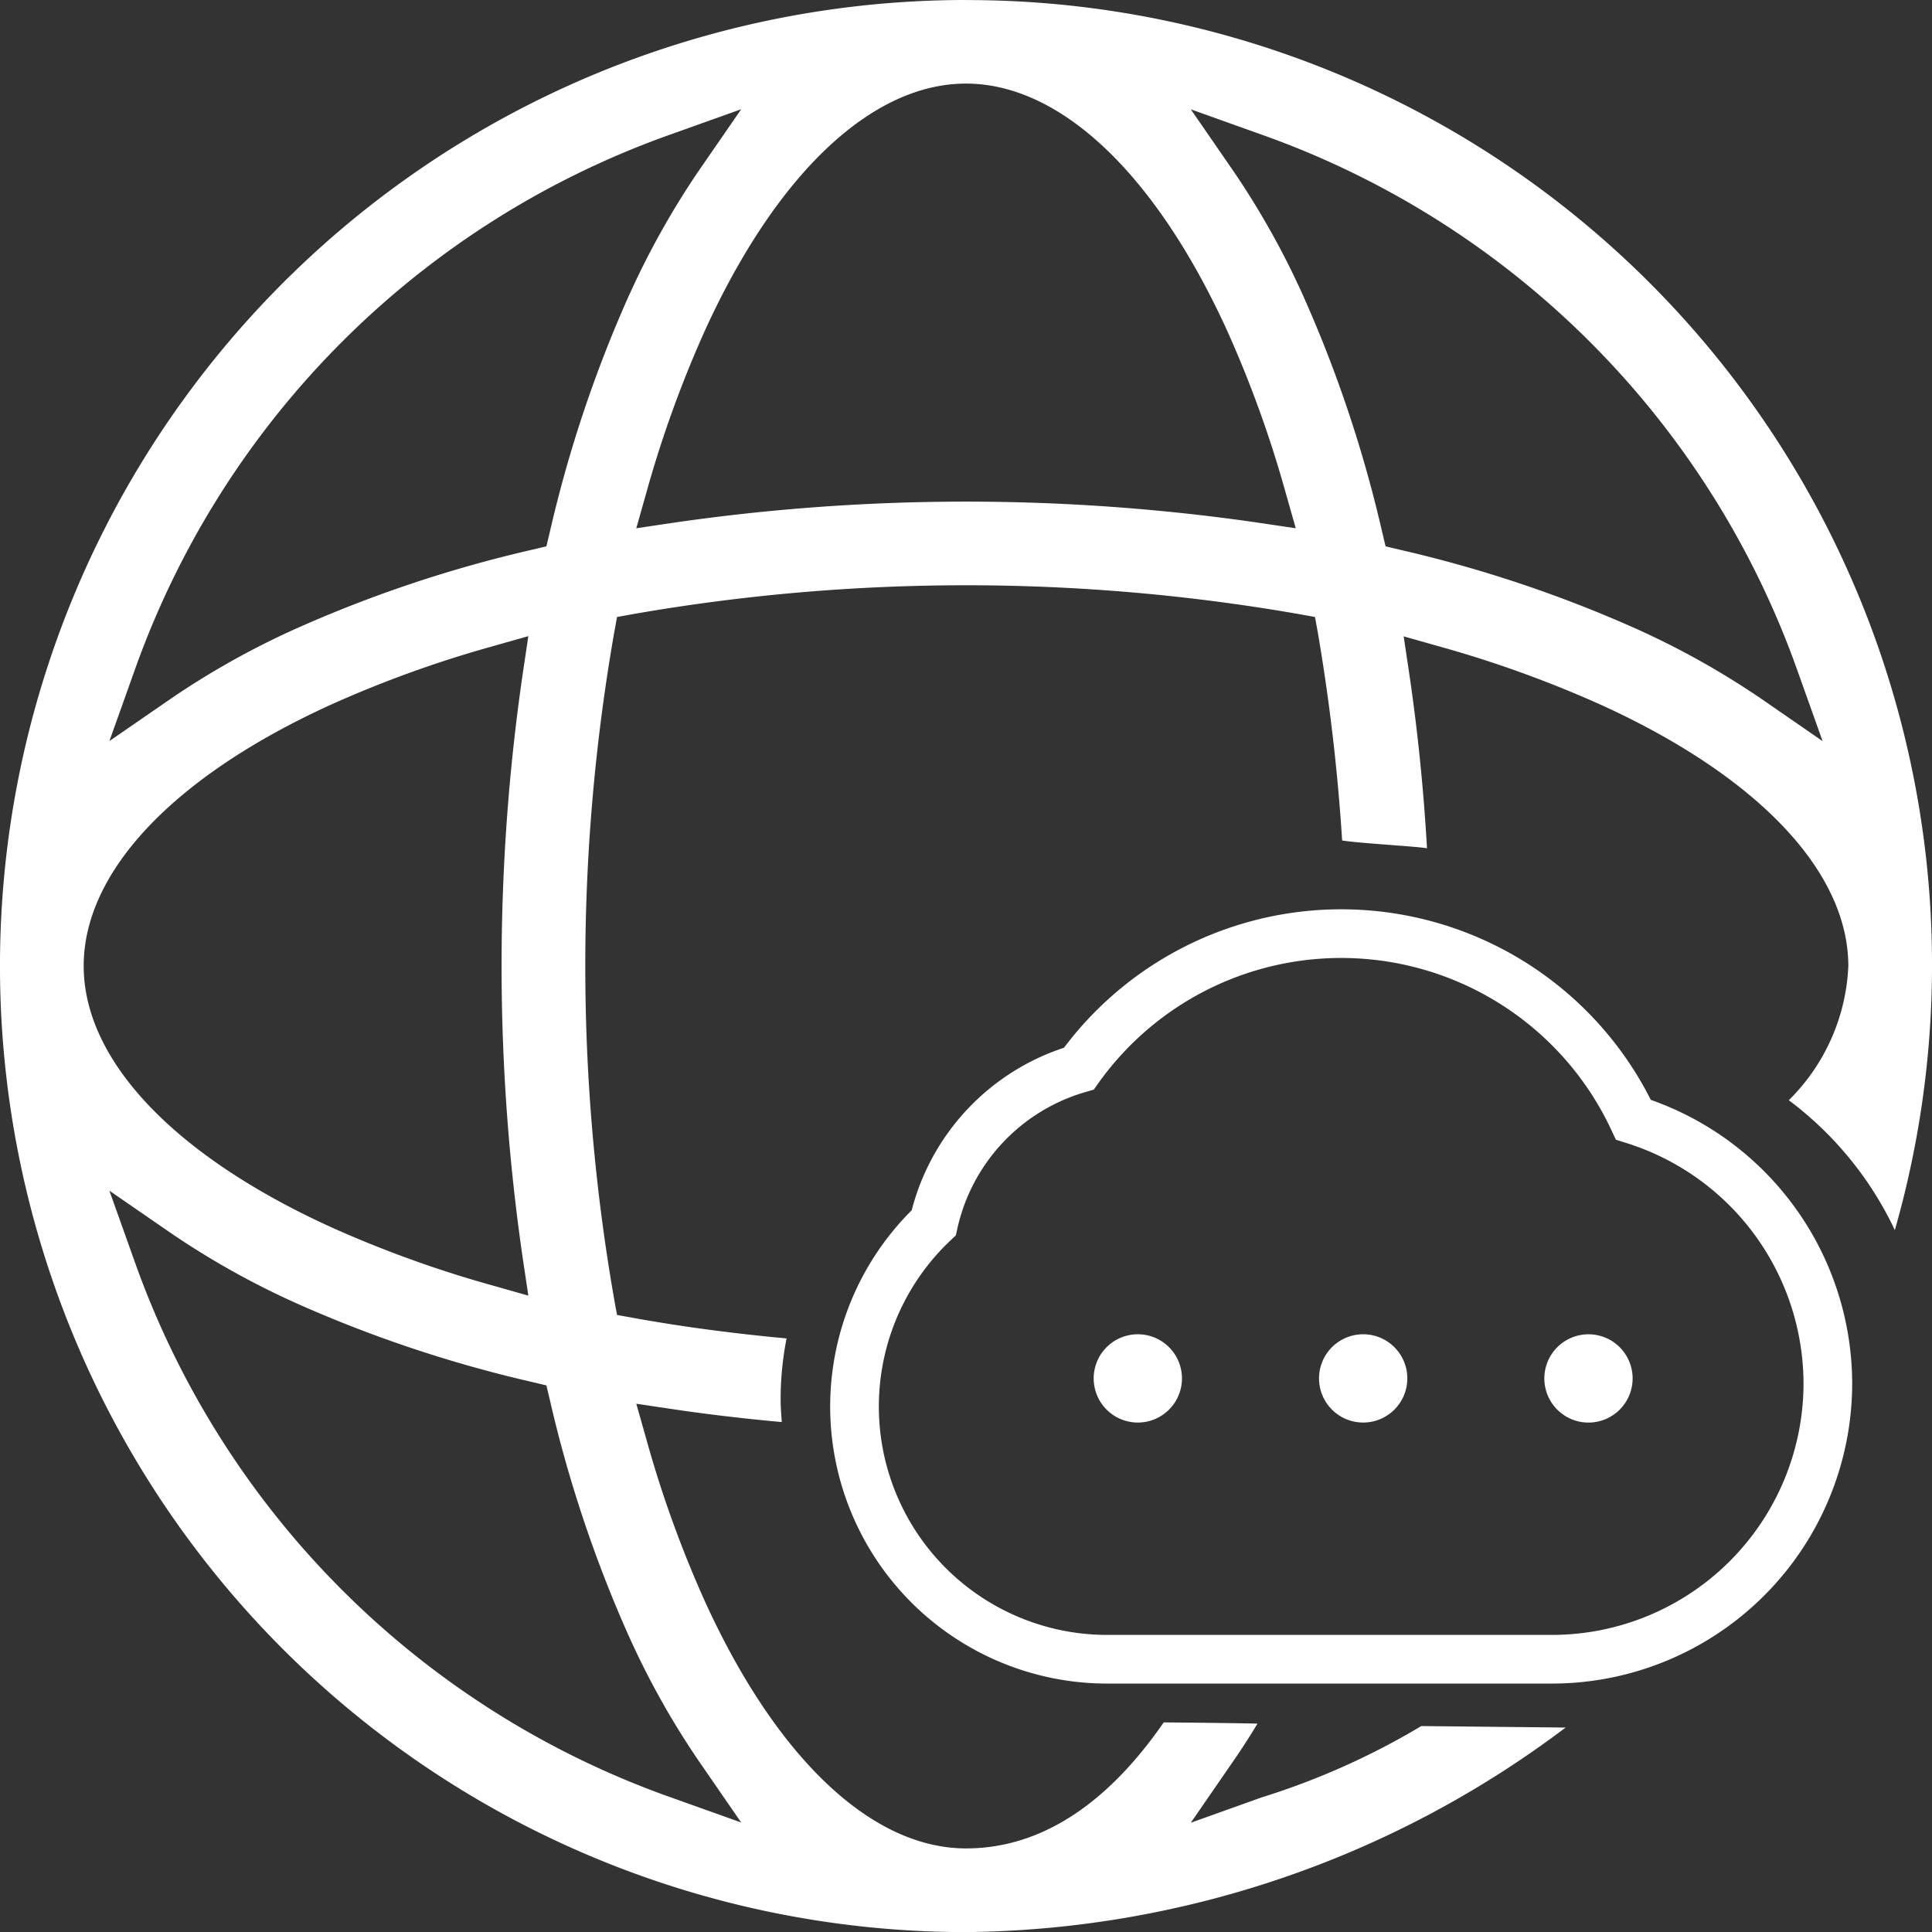 <svg id="Grupo_19" data-name="Grupo 19" xmlns="http://www.w3.org/2000/svg" width="79.396" height="79.396" viewBox="0 0 79.396 79.396">
  <rect x="0" y="0" width="79.396" height="79.396" fill="#333333" stroke="none"/>
  <path id="Trazado_115" data-name="Trazado 115" d="M1572.543,363.689a39.7,39.7,0,0,0,0,79.4,41.538,41.538,0,0,0,24.64-8.406l-5.931-.061a30.319,30.319,0,0,1-6.55,2.928l-2.921,1.044,1.761-2.554c.333-.482.66-.989.978-1.518-1.116-.029-3.853-.051-3.853-.051-2.5,3.616-5.283,5.179-8.124,5.179-3.869,0-7.775-3.689-10.716-10.12a46.671,46.671,0,0,1-2.412-6.663l-.422-1.491,1.532.228c1.454.216,2.941.388,4.447.525-.022-.311-.048-.621-.048-.937a12.944,12.944,0,0,1,.245-2.5c-2.155-.2-4.262-.475-6.285-.841l-.683-.124-.124-.683a79.6,79.6,0,0,1,0-27.316l.124-.684.683-.123a79.6,79.6,0,0,1,27.316,0l.684.124.124.683a81.117,81.117,0,0,1,.991,8.5c.749.121,3.065.242,3.488.322-.14-2.431-.383-4.837-.73-7.178l-.229-1.532,1.491.422a46.926,46.926,0,0,1,6.664,2.413c6.431,2.94,10.118,6.846,10.118,10.715a8.233,8.233,0,0,1-2.447,5.513,14.264,14.264,0,0,1,4.359,5.337,39.647,39.647,0,0,0-38.169-50.548ZM1554.327,415.4l.229,1.533-1.491-.423a46.778,46.778,0,0,1-6.663-2.412c-6.432-2.941-10.119-6.847-10.119-10.716s3.688-7.775,10.118-10.715a46.857,46.857,0,0,1,6.664-2.413l1.491-.422-.229,1.533a83.4,83.4,0,0,0,0,24.035Zm4.372,15.553a33.441,33.441,0,0,0,2.843,5.078l1.76,2.553-2.921-1.043a36.2,36.2,0,0,1-22-22l-1.042-2.921,2.554,1.761a33.625,33.625,0,0,0,5.078,2.843,52.762,52.762,0,0,0,9.727,3.256l.6.143.143.6A52.745,52.745,0,0,0,1558.7,430.957Zm0-55.14a52.654,52.654,0,0,0-3.257,9.727l-.143.6-.6.143a52.671,52.671,0,0,0-9.727,3.256,33.4,33.4,0,0,0-5.078,2.843l-2.554,1.761,1.042-2.921a36.2,36.2,0,0,1,22-22l2.922-1.044-1.762,2.554A33.623,33.623,0,0,0,1558.7,375.817Zm25.861,9.357a83.753,83.753,0,0,0-24.036,0l-1.532.228.422-1.491a46.932,46.932,0,0,1,2.412-6.663c2.941-6.431,6.847-10.12,10.716-10.12s7.774,3.689,10.716,10.12a46.817,46.817,0,0,1,2.412,6.663l.423,1.491Zm20.631,7.213a33.551,33.551,0,0,0-5.079-2.842,52.64,52.64,0,0,0-9.727-3.257l-.6-.143-.143-.6a52.745,52.745,0,0,0-3.257-9.727,33.5,33.5,0,0,0-2.843-5.079l-1.761-2.553,2.921,1.044a36.2,36.2,0,0,1,22,22l1.042,2.92Z" transform="translate(-1532.844 -363.689)" fill="#fff"/>
  <path id="Trazado_116" data-name="Trazado 116" d="M1602.621,414.7a11.347,11.347,0,0,1-11.331,11.341h-18.276a10.385,10.385,0,0,1-7.138-17.935,8.542,8.542,0,0,1,5.965-6.337,13.251,13.251,0,0,1,22.789,2.1A11.385,11.385,0,0,1,1602.621,414.7Z" transform="translate(-1527.505 -357.854)" fill="none" stroke="#fff" stroke-miterlimit="10" stroke-width="2"/>
  <path id="Trazado_117" data-name="Trazado 117" d="M1572.77,410.185a1.814,1.814,0,1,0,1.814,1.814A1.814,1.814,0,0,0,1572.77,410.185Z" transform="translate(-1526.011 -355.353)" fill="#fff"/>
  <path id="Trazado_118" data-name="Trazado 118" d="M1580.622,410.185a1.814,1.814,0,1,0,1.815,1.814A1.814,1.814,0,0,0,1580.622,410.185Z" transform="translate(-1524.603 -355.353)" fill="#fff"/>
  <path id="Trazado_119" data-name="Trazado 119" d="M1586.66,412a1.814,1.814,0,1,0,1.815-1.814A1.815,1.815,0,0,0,1586.66,412Z" transform="translate(-1523.195 -355.353)" fill="#fff"/>
</svg>
